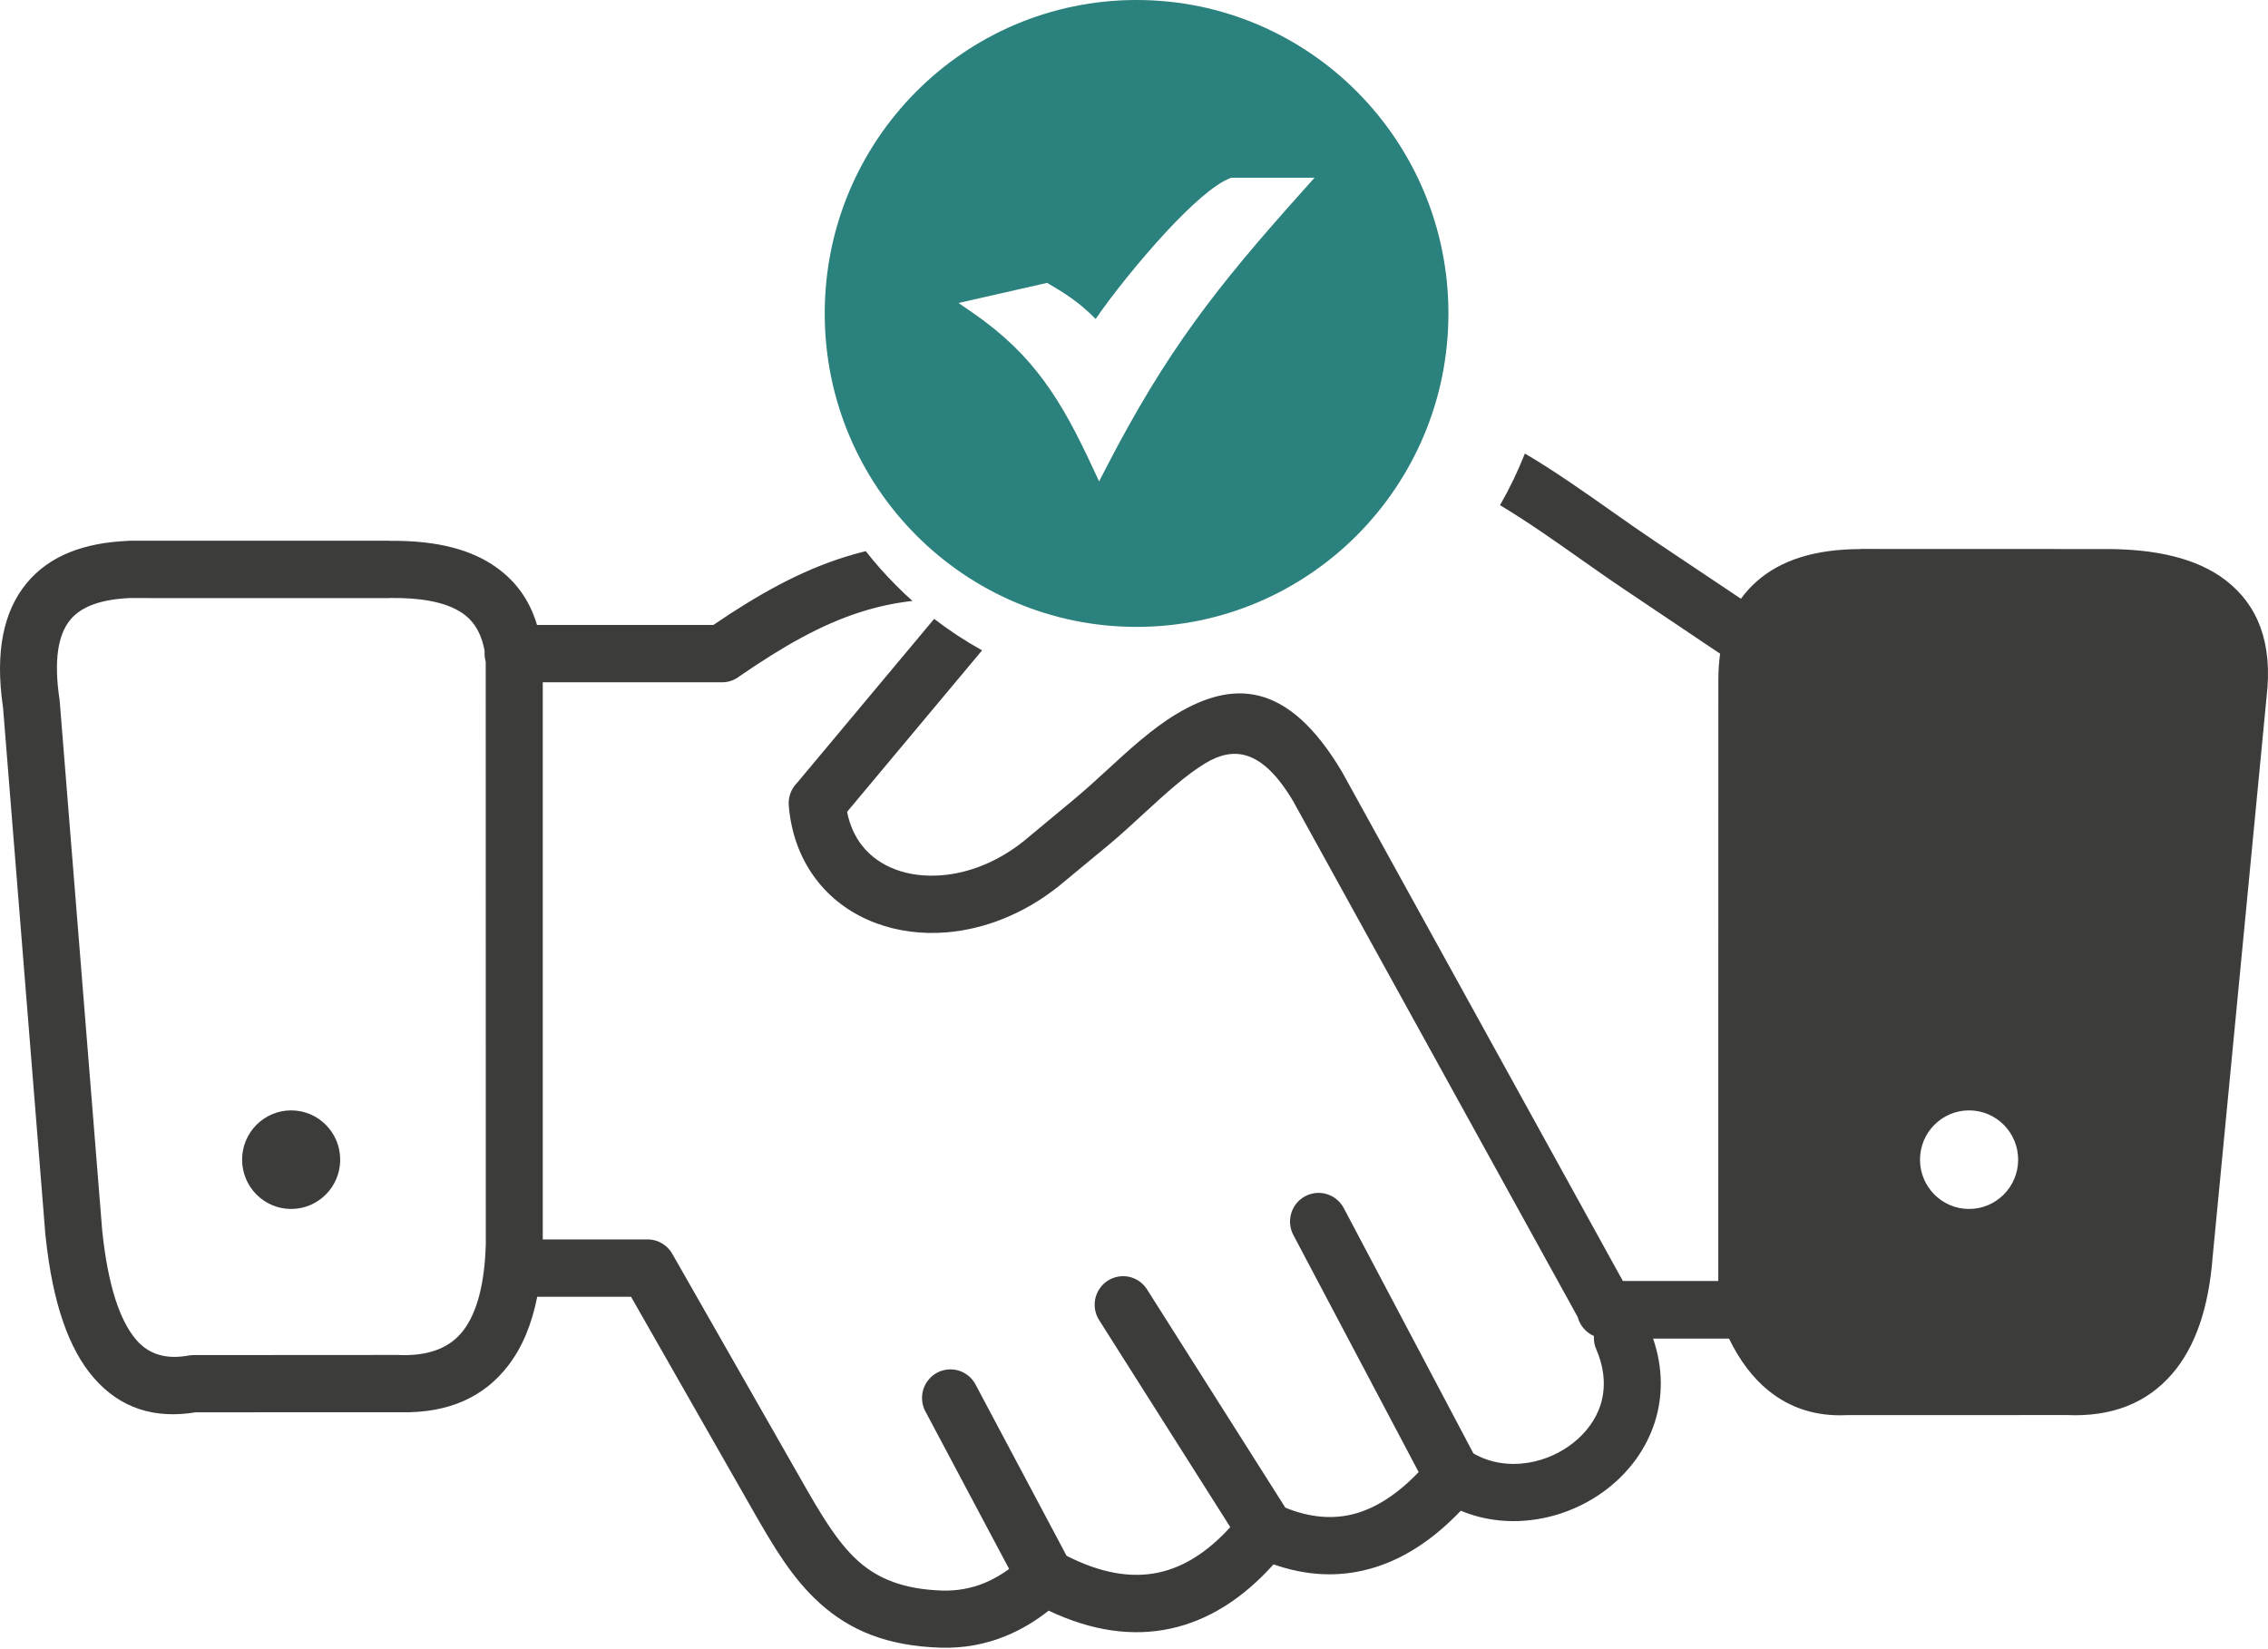 <svg width="55" height="40" viewBox="0 0 55 40" fill="none" xmlns="http://www.w3.org/2000/svg">
<path fill-rule="evenodd" clip-rule="evenodd" d="M27.562 0C31.74 0 35.125 3.405 35.125 7.603C35.125 11.803 31.738 15.205 27.562 15.205C23.384 15.205 20 11.801 20 7.603C20 3.402 23.386 0 27.562 0ZM25.453 6.897C25.715 7.048 25.931 7.187 26.133 7.345C26.287 7.465 26.433 7.596 26.57 7.737C26.932 7.205 27.624 6.329 28.305 5.598C28.873 4.988 29.442 4.473 29.827 4.323L29.86 4.31H31.879L31.605 4.616C30.55 5.794 29.717 6.771 28.97 7.804C28.222 8.838 27.554 9.933 26.823 11.348L26.654 11.677L26.498 11.342C26.121 10.531 25.764 9.845 25.316 9.237C24.872 8.632 24.333 8.099 23.589 7.586L23.245 7.349L25.392 6.861L25.453 6.897Z" fill="#2B817D"/>
<path fill-rule="evenodd" clip-rule="evenodd" d="M1.451 17.044L2.479 29.853C2.618 31.177 2.903 32.029 3.304 32.497C3.622 32.868 4.056 32.974 4.577 32.877C4.619 32.87 4.66 32.867 4.701 32.867L9.672 32.864L9.746 32.868C10.444 32.88 10.926 32.671 11.229 32.279C11.582 31.822 11.754 31.102 11.781 30.172L11.779 16.05C11.761 15.988 11.751 15.922 11.751 15.854C11.751 15.835 11.751 15.817 11.753 15.799C11.676 15.348 11.48 15.045 11.19 14.856C10.79 14.595 10.188 14.495 9.452 14.504H9.444V14.507L3.134 14.506C2.484 14.537 1.985 14.694 1.706 15.031C1.407 15.391 1.3 16.015 1.445 16.98L1.451 17.044ZM41.671 16.499C41.671 16.273 41.685 16.058 41.713 15.855L39.374 14.284C39.038 14.059 38.67 13.799 38.3 13.539C37.67 13.095 37.032 12.646 36.376 12.253C36.606 11.853 36.808 11.434 36.979 11C37.706 11.429 38.402 11.92 39.089 12.404C39.431 12.645 39.772 12.885 40.141 13.132L42.219 14.523C42.324 14.376 42.446 14.242 42.581 14.119C43.175 13.581 44.026 13.319 45.117 13.318V13.315L51.036 13.317C52.274 13.312 53.282 13.539 53.98 14.079C54.755 14.681 55.12 15.595 54.965 16.908L53.656 30.503C53.561 31.716 53.242 32.669 52.673 33.325C52.069 34.024 51.226 34.369 50.123 34.322L44.8 34.323C44.055 34.362 43.423 34.159 42.894 33.735C42.507 33.424 42.187 32.998 41.93 32.468H40.089C40.337 33.197 40.324 33.889 40.127 34.503C39.922 35.136 39.526 35.673 39.02 36.077C38.525 36.473 37.92 36.743 37.288 36.846C36.671 36.948 36.025 36.893 35.425 36.642C34.725 37.376 33.99 37.839 33.224 38.05C32.453 38.263 31.673 38.22 30.884 37.943C30.135 38.776 29.307 39.3 28.394 39.499C27.465 39.702 26.477 39.561 25.43 39.066C25.105 39.323 24.763 39.526 24.406 39.674C23.901 39.883 23.371 39.98 22.818 39.964C21.491 39.925 20.597 39.53 19.886 38.891C19.208 38.282 18.751 37.499 18.237 36.598L15.303 31.453H13.028C12.896 32.118 12.665 32.681 12.32 33.127C11.74 33.88 10.888 34.278 9.711 34.254L4.747 34.255C3.764 34.416 2.921 34.173 2.261 33.404C1.677 32.724 1.277 31.621 1.107 29.999L1.1 29.94L0.074 17.165C-0.13 15.786 0.096 14.81 0.647 14.144C1.203 13.472 2.041 13.169 3.074 13.12L3.159 13.115H9.444V13.118C10.435 13.107 11.288 13.271 11.936 13.693C12.457 14.032 12.831 14.509 13.023 15.158H17.299C18.373 14.429 19.38 13.857 20.493 13.508C20.658 13.456 20.825 13.41 20.995 13.368C21.221 13.657 21.464 13.931 21.722 14.19C21.853 14.323 21.988 14.451 22.127 14.575C21.698 14.624 21.293 14.712 20.903 14.834C19.899 15.148 18.962 15.697 17.937 16.4C17.819 16.494 17.67 16.549 17.509 16.549H13.162V30.062H15.703C15.972 30.062 16.205 30.215 16.32 30.44L19.438 35.908C19.895 36.709 20.297 37.401 20.806 37.858C21.28 38.285 21.901 38.549 22.855 38.579C23.214 38.588 23.557 38.526 23.883 38.391C24.083 38.307 24.28 38.195 24.472 38.055L22.441 34.233C22.398 34.153 22.371 34.065 22.363 33.974C22.354 33.883 22.363 33.792 22.389 33.705C22.415 33.618 22.459 33.537 22.516 33.467C22.573 33.396 22.644 33.338 22.724 33.295C22.804 33.252 22.891 33.226 22.982 33.217C23.072 33.208 23.163 33.217 23.249 33.243C23.336 33.27 23.416 33.313 23.486 33.371C23.556 33.429 23.614 33.5 23.657 33.58L25.865 37.735C26.687 38.155 27.432 38.286 28.103 38.14C28.715 38.007 29.293 37.637 29.835 37.04L26.654 32.018C26.605 31.941 26.572 31.855 26.556 31.766C26.541 31.676 26.543 31.584 26.562 31.496C26.582 31.407 26.619 31.323 26.671 31.248C26.723 31.174 26.789 31.111 26.865 31.062C26.941 31.013 27.026 30.98 27.116 30.964C27.205 30.948 27.296 30.95 27.384 30.969C27.473 30.989 27.556 31.026 27.63 31.078C27.704 31.13 27.767 31.197 27.816 31.274L31.17 36.568C31.758 36.807 32.323 36.861 32.861 36.713C33.375 36.571 33.89 36.24 34.403 35.705L31.364 29.954C31.186 29.615 31.314 29.194 31.651 29.014C31.813 28.928 32.002 28.909 32.178 28.963C32.353 29.017 32.5 29.139 32.587 29.302L35.73 35.251C36.138 35.49 36.612 35.551 37.067 35.477C37.465 35.411 37.847 35.24 38.16 34.99C38.462 34.749 38.697 34.436 38.813 34.078C38.938 33.686 38.925 33.225 38.709 32.725C38.665 32.624 38.646 32.514 38.653 32.404C38.557 32.362 38.472 32.299 38.404 32.219C38.336 32.14 38.286 32.046 38.26 31.944L31.36 19.433C30.594 18.143 29.902 18.11 29.234 18.51C28.76 18.794 28.262 19.252 27.762 19.71C27.46 19.989 27.156 20.267 26.905 20.476L25.68 21.49C24.827 22.173 23.867 22.538 22.956 22.614C22.35 22.664 21.761 22.586 21.231 22.386C20.683 22.18 20.203 21.845 19.839 21.39C19.446 20.9 19.189 20.278 19.128 19.54C19.11 19.327 19.19 19.13 19.327 18.991L22.654 15.011C23.021 15.293 23.41 15.549 23.816 15.774L20.542 19.691C20.607 20.021 20.737 20.299 20.914 20.52C21.119 20.777 21.395 20.968 21.712 21.087C22.047 21.215 22.434 21.262 22.843 21.229C23.497 21.175 24.193 20.906 24.82 20.406L26.024 19.406C26.328 19.153 26.581 18.921 26.833 18.689C27.388 18.179 27.944 17.669 28.526 17.32C29.875 16.511 31.218 16.484 32.546 18.724L39.355 31.07H41.669L41.671 16.499ZM7.061 26.932C7.717 26.932 8.25 27.467 8.25 28.128C8.25 28.787 7.717 29.323 7.061 29.323C6.403 29.323 5.871 28.787 5.871 28.128C5.871 27.467 6.403 26.932 7.061 26.932ZM47.75 26.932C48.408 26.932 48.941 27.467 48.941 28.128C48.941 28.787 48.408 29.323 47.75 29.323C47.094 29.323 46.561 28.787 46.561 28.128C46.561 27.467 47.094 26.932 47.75 26.932Z" fill="#3C3C3B"/>
</svg>
